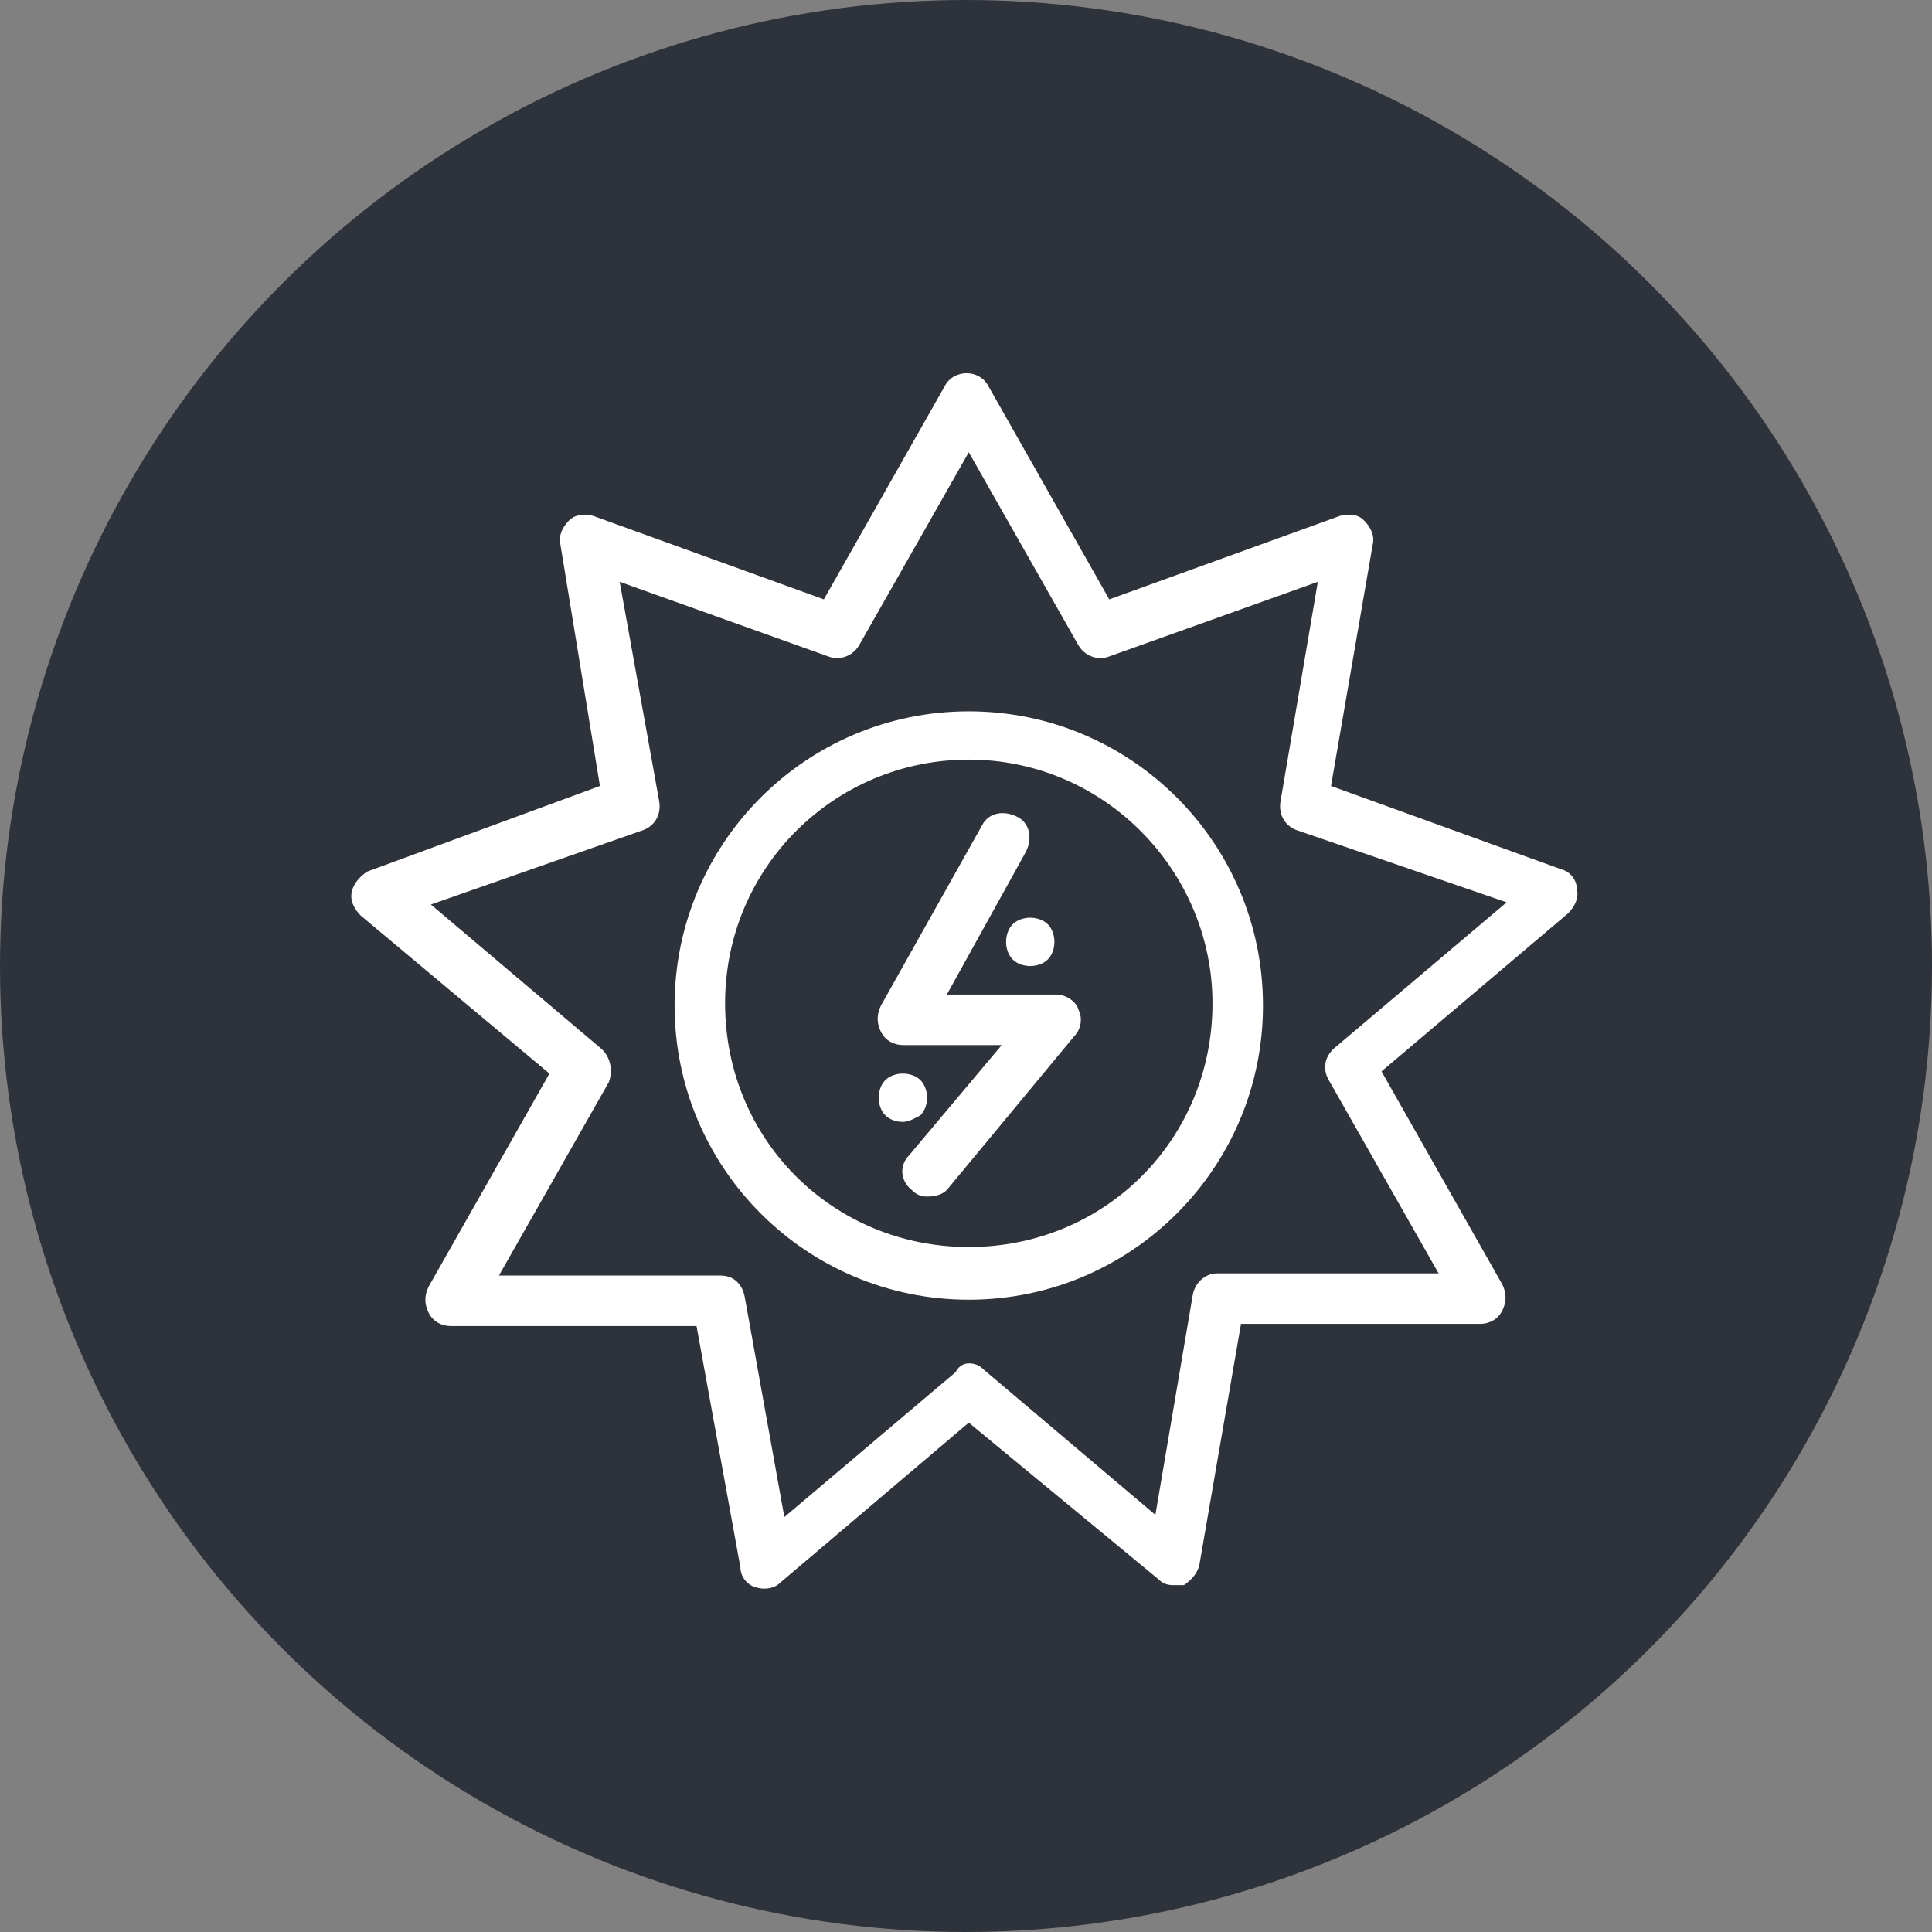 <svg width="88" height="88" viewBox="0 0 88 88" fill="none" xmlns="http://www.w3.org/2000/svg">
<rect x="0" y="0" width="88" height="88" fill="#808080" stroke="none"/>
<circle cx="44" cy="44" r="44" fill="#2E323A"/>
<path d="M53.426 72.2C53.126 72.2 52.926 72.1 52.726 71.9L44.126 64.8L35.526 72.1C35.226 72.4 34.726 72.4 34.426 72.3C34.026 72.2 33.726 71.8 33.726 71.4L31.726 60.4H20.526C20.126 60.4 19.726 60.2 19.526 59.8C19.326 59.4 19.326 59 19.526 58.6L25.026 48.9L16.426 41.7C16.126 41.4 15.926 41 16.026 40.6C16.126 40.2 16.426 39.9 16.726 39.7L27.326 35.8L25.526 24.8C25.426 24.4 25.626 24 25.926 23.7C26.226 23.4 26.726 23.4 27.026 23.5L37.526 27.3L43.026 17.6C43.226 17.2 43.626 17 44.026 17C44.426 17 44.826 17.2 45.026 17.6L50.526 27.3L61.026 23.5C61.426 23.4 61.826 23.4 62.126 23.7C62.426 24 62.626 24.4 62.526 24.8L60.626 35.8L71.126 39.6C71.526 39.7 71.826 40.1 71.826 40.5C71.926 40.9 71.726 41.3 71.426 41.6L62.926 48.8L68.426 58.5C68.626 58.9 68.626 59.3 68.426 59.7C68.226 60.1 67.826 60.3 67.426 60.3H56.526L54.626 71.3C54.526 71.7 54.226 72 53.926 72.2C53.726 72.2 53.626 72.2 53.426 72.2ZM44.126 62.1C44.426 62.1 44.626 62.2 44.826 62.4L52.626 69L54.326 59C54.426 58.4 54.926 58 55.426 58H65.526L60.526 49.2C60.226 48.7 60.326 48.1 60.826 47.7L68.626 41.1L59.026 37.8C58.526 37.6 58.226 37.1 58.326 36.5L60.026 26.5L50.526 29.9C50.026 30.1 49.426 29.9 49.126 29.4L44.126 20.6L39.126 29.4C38.826 29.9 38.226 30.1 37.726 29.9L28.226 26.5L30.026 36.5C30.126 37.1 29.826 37.6 29.326 37.8L19.626 41.2L27.426 47.8C27.826 48.2 27.926 48.8 27.726 49.3L22.726 58.1H32.826C33.426 58.1 33.826 58.5 33.926 59.1L35.726 69.1L43.526 62.5C43.626 62.3 43.826 62.1 44.126 62.1Z" fill="white"/>
<path d="M44.127 59.2C36.727 59.2 30.727 53.2 30.727 45.8C30.727 38.4 36.727 32.4 44.127 32.4C51.527 32.4 57.527 38.4 57.527 45.8C57.527 53.2 51.527 59.2 44.127 59.2ZM44.127 34.6C38.027 34.6 33.027 39.5 33.027 45.7C33.027 51.9 37.927 56.8 44.127 56.8C50.327 56.8 55.227 51.9 55.227 45.7C55.227 39.7 50.327 34.6 44.127 34.6Z" fill="white"/>
<path d="M42.227 54.501C41.927 54.501 41.727 54.401 41.527 54.201C41.027 53.801 40.927 53.101 41.427 52.601L45.627 47.601H41.127C40.727 47.601 40.327 47.401 40.127 47.001C39.927 46.601 39.927 46.201 40.127 45.801L44.727 37.601C45.027 37.001 45.727 36.901 46.327 37.201C46.927 37.501 47.027 38.201 46.727 38.801L43.127 45.301H48.127C48.527 45.301 49.027 45.601 49.127 46.001C49.327 46.401 49.227 46.901 48.927 47.201L43.127 54.201C42.927 54.401 42.627 54.501 42.227 54.501Z" fill="white"/>
<path d="M46.926 44.001C46.626 44.001 46.326 43.901 46.126 43.701C45.926 43.501 45.826 43.201 45.826 42.901C45.826 42.601 45.926 42.301 46.126 42.101C46.326 41.901 46.626 41.801 46.926 41.801C47.226 41.801 47.526 41.901 47.726 42.101C47.926 42.301 48.026 42.601 48.026 42.901C48.026 43.201 47.926 43.501 47.726 43.701C47.526 43.901 47.226 44.001 46.926 44.001Z" fill="white"/>
<path d="M41.125 51.1C40.825 51.1 40.525 51 40.325 50.8C40.125 50.6 40.025 50.3 40.025 50C40.025 49.7 40.125 49.4 40.325 49.2C40.525 49 40.825 48.9 41.125 48.9C41.425 48.9 41.725 49 41.925 49.2C42.125 49.4 42.225 49.7 42.225 50C42.225 50.3 42.125 50.6 41.925 50.8C41.725 50.9 41.425 51.1 41.125 51.1Z" fill="white"/>
</svg>
